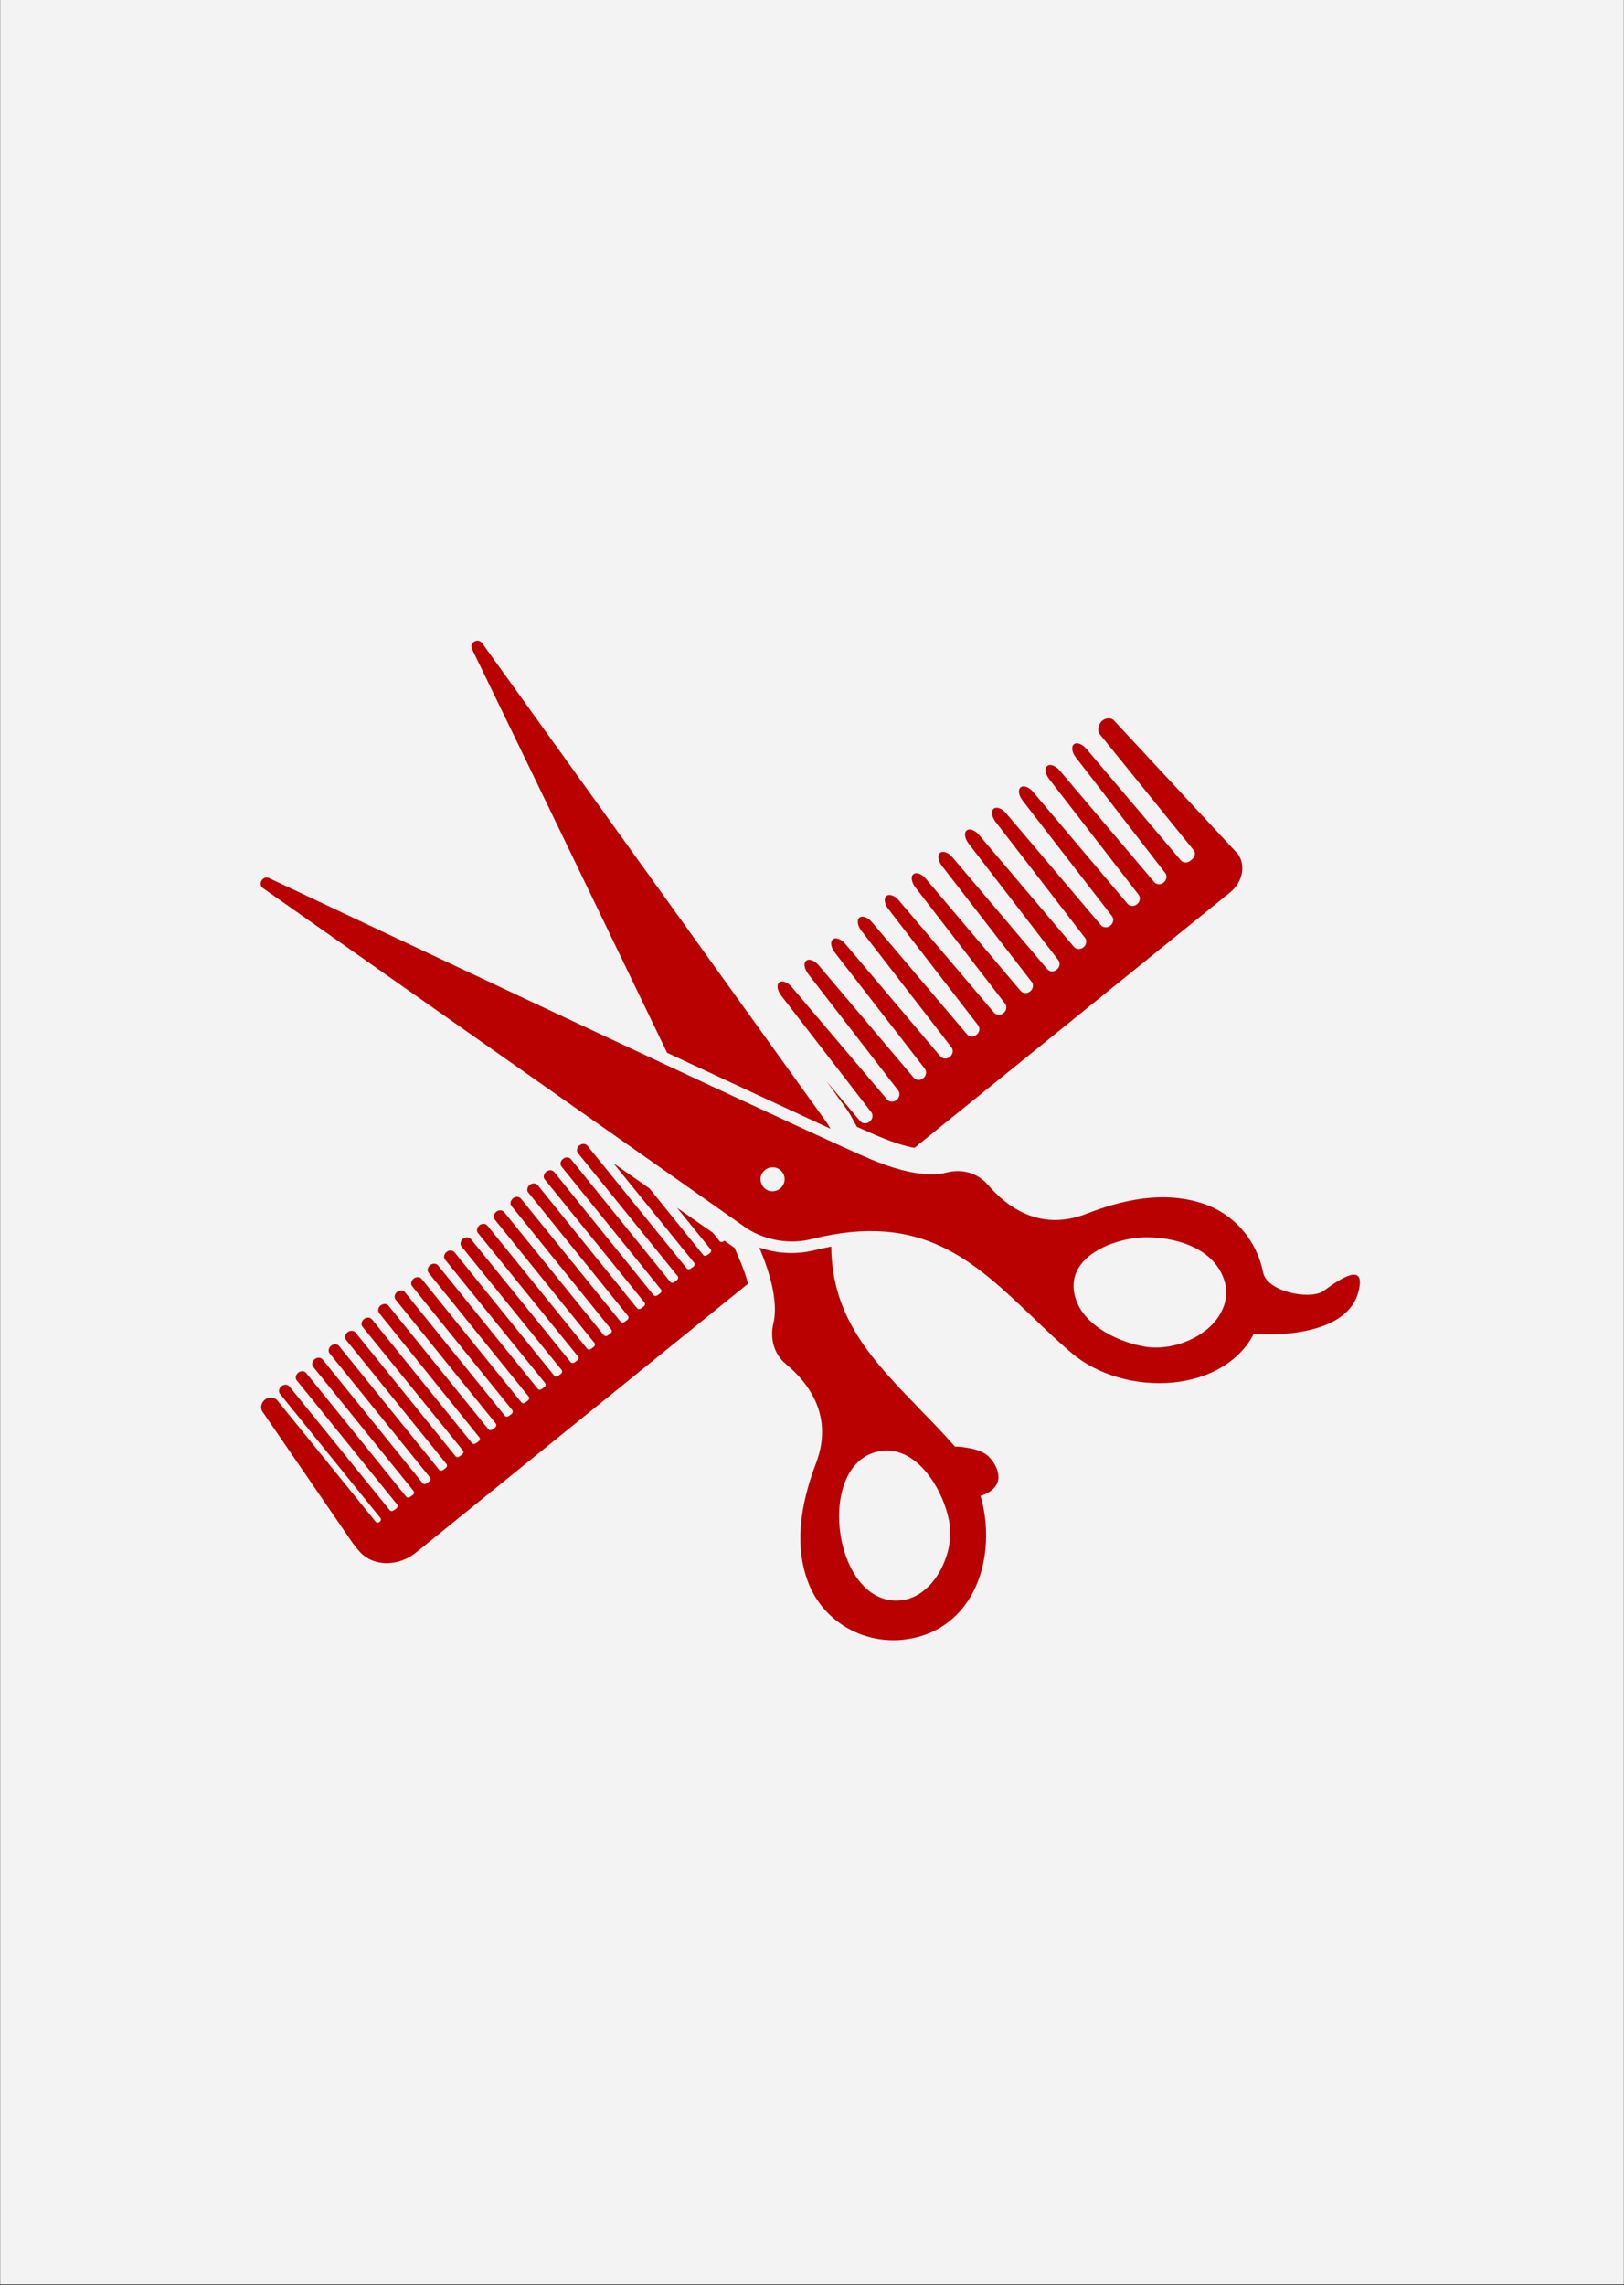 <svg version="1.0" preserveAspectRatio="xMidYMid meet" height="1542" viewBox="0 0 822 1156.5" zoomAndPan="magnify" width="1096" xmlns:xlink="http://www.w3.org/1999/xlink" xmlns="http://www.w3.org/2000/svg"><rect x="0" y="0" width="822" height="1156.5" fill="#333333" stroke="none"/><defs><clipPath id="b2e523cbd1"><path clip-rule="nonzero" d="M 0.176 0 L 821.82 0 L 821.82 1156 L 0.176 1156 Z M 0.176 0"></path></clipPath></defs><g clip-path="url(#b2e523cbd1)"><path fill-rule="nonzero" fill-opacity="1" d="M 0.176 0 L 821.824 0 L 821.824 1156 L 0.176 1156 Z M 0.176 0" fill="#ffffff"></path><path fill-rule="nonzero" fill-opacity="1" d="M 0.176 0 L 821.824 0 L 821.824 1156 L 0.176 1156 Z M 0.176 0" fill="#f4f3f3"></path></g><path fill-rule="nonzero" fill-opacity="1" d="M 420.734 630.852 C 418.074 631.348 415.242 632.016 412.414 632.68 C 403.09 635.012 393.27 634.512 384.281 631.348 C 384.281 631.516 384.445 631.684 384.445 631.684 C 391.27 647.828 393.602 660.812 391.438 669.805 C 389.605 677.461 391.77 685.449 397.93 690.445 C 409.75 700.266 421.902 716.914 413.078 740.387 C 404.09 764.023 402.758 783.5 408.75 799.98 C 416.406 821.121 438.383 833.441 460.855 829.277 C 468.18 827.949 474.672 825.117 480.164 820.789 C 490.652 812.633 497.312 799.48 498.809 783.668 C 499.641 774.676 498.809 765.523 496.312 757.031 C 510.629 752.371 504.801 741.219 500.141 736.891 C 495.148 732.227 483.328 732.062 483.328 732.062 C 477.336 725.238 471.176 718.91 465.184 712.75 C 441.879 688.613 421.07 667.305 420.734 630.852 Z M 479.832 767.188 C 480.496 769.852 480.832 772.348 480.996 774.844 C 481.496 788.66 472.008 807.805 456.691 809.801 C 422.066 814.465 411.914 741.219 444.539 734.559 C 463.02 730.73 476.168 752.039 479.832 767.188 Z M 479.832 767.188" fill="#b90102"></path><path fill-rule="nonzero" fill-opacity="1" d="M 420.402 571.254 C 419.902 570.422 419.402 569.59 418.906 568.758 L 244.113 325.547 C 241.949 322.551 237.289 325.215 238.953 328.543 C 264.922 381.98 305.707 466.379 337.668 532.801 C 371.297 548.449 400.926 562.266 420.402 571.254 Z M 420.402 571.254" fill="#b90102"></path><path fill-rule="nonzero" fill-opacity="1" d="M 671.102 652.492 C 670.438 652.988 669.773 653.324 669.438 653.656 C 662.281 657.816 641.141 653.656 639.309 643.836 C 636.145 628.188 625.324 614.867 609.676 609.375 C 593.031 603.551 573.555 605.047 550.082 614.203 C 526.777 623.359 509.961 611.207 499.973 599.555 C 494.812 593.562 486.824 591.398 479.168 593.395 C 470.176 595.727 457.191 593.562 440.879 586.734 C 419.402 577.914 230.297 488.852 136.242 444.406 C 132.914 442.906 130.25 447.57 133.246 449.566 L 378.285 621.859 C 387.941 627.852 399.926 629.852 411.082 627.02 C 466.68 613.039 492.648 638.008 522.781 666.641 C 528.941 672.633 535.434 678.793 542.258 684.617 C 555.242 695.773 575.051 701.598 594.195 699.602 C 610.008 697.938 622.996 691.277 631.152 680.625 C 632.484 678.793 633.648 676.961 634.648 674.965 C 634.648 674.965 634.648 675.129 634.648 675.129 C 634.648 675.129 681.09 679.125 687.582 653.656 C 691.746 637.676 677.098 648.164 671.102 652.492 Z M 395.934 600.387 C 393.934 603.051 390.105 603.715 387.441 601.719 C 384.777 599.719 384.113 595.891 386.109 593.227 C 388.109 590.562 391.938 589.898 394.602 591.895 C 397.43 593.895 397.93 597.723 395.934 600.387 Z M 619.996 659.316 C 615.336 675.797 594.363 683.785 580.211 681.621 C 567.062 679.625 549.25 671.469 544.59 657.652 C 537.262 636.012 564.898 625.688 581.711 626.188 C 597.359 626.523 617 632.848 620.496 651.16 C 620.828 653.988 620.664 656.82 619.996 659.316 Z M 619.996 659.316" fill="#b90102"></path><path fill-rule="nonzero" fill-opacity="1" d="M 378.621 649.66 C 377.621 645.832 376.121 641.504 373.793 636.176 L 371.793 631.516 L 366.633 627.852 L 366.301 628.188 C 365.637 628.688 364.805 628.688 364.305 628.188 L 360.809 623.859 L 342.664 611.207 L 359.641 632.18 C 360.141 632.68 359.977 633.68 359.309 634.18 L 357.977 635.18 C 357.312 635.676 356.48 635.676 355.98 635.18 L 328.68 601.387 L 310.535 588.734 L 351.32 639.008 C 351.816 639.508 351.652 640.504 350.984 641.004 L 349.652 642.004 C 348.988 642.504 348.156 642.504 347.656 642.004 L 297.383 579.91 C 296.551 578.746 294.719 578.578 293.387 579.578 C 292.055 580.578 291.559 582.406 292.555 583.574 L 342.996 645.832 C 343.496 646.332 343.328 647.328 342.664 647.828 L 341.332 648.828 C 340.664 649.328 339.832 649.328 339.332 648.828 L 289.059 586.734 C 288.227 585.57 286.398 585.402 285.066 586.402 C 283.734 587.402 283.234 589.234 284.234 590.398 L 334.504 652.492 C 335.004 652.988 334.84 653.988 334.172 654.488 L 332.84 655.488 C 332.176 655.984 331.344 655.984 330.844 655.488 L 280.57 593.227 C 279.738 592.062 277.906 591.895 276.574 592.895 C 275.242 593.895 274.742 595.727 275.742 596.891 L 326.184 659.148 C 326.684 659.648 326.516 660.648 325.848 661.148 L 324.52 662.145 C 323.852 662.645 323.02 662.645 322.52 662.145 L 272.246 599.887 C 271.414 598.723 269.582 598.555 268.25 599.555 C 266.918 600.551 266.422 602.383 267.418 603.551 L 317.859 665.973 C 318.359 666.473 318.191 667.473 317.527 667.973 L 316.195 668.973 C 315.527 669.469 314.695 669.469 314.195 668.973 L 263.758 606.711 C 262.926 605.547 261.094 605.379 259.762 606.379 C 258.43 607.379 257.93 609.207 258.93 610.375 L 309.367 672.801 C 309.867 673.301 309.703 674.297 309.035 674.797 L 307.703 675.797 C 307.039 676.297 306.207 676.297 305.707 675.797 L 255.266 613.535 C 254.434 612.371 252.605 612.207 251.273 613.203 C 249.941 614.203 249.441 616.035 250.441 617.199 L 300.879 679.625 C 301.379 680.125 301.211 681.121 300.547 681.621 L 299.215 682.621 C 298.547 683.121 297.715 683.121 297.219 682.621 L 246.777 620.363 C 245.945 619.195 244.113 619.031 242.781 620.027 C 241.449 621.027 240.949 622.859 241.949 624.023 L 292.555 686.449 C 293.055 686.949 292.891 687.949 292.223 688.449 L 290.891 689.445 C 290.227 689.945 289.395 689.945 288.895 689.445 L 238.453 627.188 C 237.621 626.023 235.789 625.855 234.457 626.855 C 233.125 627.852 232.629 629.684 233.625 630.852 L 284.234 693.273 C 284.73 693.773 284.566 694.773 283.898 695.273 L 282.566 696.27 C 281.902 696.77 281.07 696.77 280.57 696.27 L 230.129 633.848 C 229.297 632.68 227.469 632.516 226.137 633.512 C 224.805 634.512 224.305 636.344 225.305 637.508 L 275.91 699.934 C 276.41 700.434 276.242 701.434 275.578 701.93 L 274.246 702.93 C 273.578 703.43 272.746 703.43 272.246 702.93 L 221.809 640.504 C 220.977 639.34 219.145 639.172 217.812 640.172 C 216.48 641.172 215.98 643 216.98 644.168 L 267.586 706.758 C 268.086 707.258 267.918 708.258 267.254 708.758 L 265.922 709.754 C 265.254 710.254 264.422 710.254 263.922 709.754 L 213.484 647.328 C 212.652 646.164 210.82 646 209.488 646.996 C 208.156 647.996 207.656 649.828 208.656 650.992 L 259.262 713.586 C 259.762 714.082 259.594 715.082 258.93 715.582 L 257.598 716.582 C 256.934 717.078 256.098 717.078 255.602 716.582 L 204.992 653.988 C 204.16 652.824 202.332 652.824 201 653.82 C 199.668 654.82 199.336 656.652 200.332 657.816 L 250.938 720.41 C 251.438 720.91 251.273 721.906 250.605 722.406 L 249.273 723.406 C 248.609 723.906 247.777 723.906 247.277 723.406 L 196.672 660.812 C 195.84 659.648 194.008 659.648 192.676 660.648 C 191.344 661.645 191.012 663.477 192.008 664.645 L 242.617 727.402 C 243.113 727.898 242.949 728.898 242.281 729.398 L 240.949 730.398 C 240.285 730.898 239.453 730.898 238.953 730.398 L 188.348 667.805 C 187.516 666.641 185.684 666.473 184.352 667.473 C 183.02 668.473 182.52 670.301 183.52 671.469 L 234.293 734.059 C 234.793 734.559 234.625 735.559 233.961 736.059 L 232.629 737.055 C 231.961 737.555 231.129 737.555 230.629 737.055 L 180.023 674.465 C 179.191 673.301 177.359 673.133 176.027 674.133 C 174.695 675.129 174.199 676.961 175.195 678.125 L 225.969 740.887 C 226.469 741.383 226.301 742.383 225.637 742.883 L 224.305 743.883 C 223.637 744.379 222.805 744.379 222.305 743.883 L 171.699 681.289 C 170.867 680.125 169.035 679.957 167.707 680.957 C 166.375 681.957 165.875 683.785 166.871 684.953 L 217.645 747.711 C 218.145 748.211 217.977 749.207 217.312 749.707 L 215.98 750.707 C 215.316 751.207 214.484 751.207 213.984 750.707 L 163.375 688.113 C 162.543 686.949 160.715 686.781 159.383 687.781 C 158.051 688.781 157.551 690.613 158.551 691.777 L 209.32 754.535 C 209.82 755.035 209.656 756.035 208.988 756.531 L 207.656 757.531 C 206.992 758.031 206.16 758.031 205.66 757.531 L 155.055 694.941 C 154.223 693.773 152.391 693.609 151.059 694.605 C 149.727 695.605 149.227 697.438 150.227 698.602 L 201 761.359 C 201.496 761.859 201.332 762.859 200.664 763.359 L 199.332 764.355 C 198.668 764.855 197.836 764.855 197.336 764.355 L 146.562 701.766 C 145.73 700.602 143.898 700.434 142.57 701.434 C 141.238 702.43 140.738 704.262 141.734 705.426 L 192.508 768.184 C 193.008 768.684 192.84 769.684 192.176 770.184 C 191.512 770.684 190.676 770.684 190.18 770.184 L 140.406 708.758 C 139.074 707.094 136.41 706.758 134.41 708.09 C 132.246 709.59 131.582 712.418 132.746 714.25 L 178.691 781.172 L 181.523 784.664 C 188.18 792.824 201.332 793.32 210.82 785.5 Z M 378.621 649.66" fill="#b90102"></path><path fill-rule="nonzero" fill-opacity="1" d="M 556.738 371.66 L 604.184 430.258 C 605.348 431.586 604.848 433.75 603.352 434.918 L 602.52 435.582 C 601.02 436.914 598.855 436.75 597.691 435.418 L 549.75 378.816 C 547.75 376.488 544.922 375.488 543.59 376.652 C 542.09 377.82 542.59 380.648 544.422 383.145 L 589.867 441.91 C 590.867 443.242 590.531 445.406 589.035 446.57 C 587.535 447.902 585.371 447.734 584.207 446.402 L 536.266 389.805 C 534.266 387.473 531.438 386.477 530.105 387.641 C 528.605 388.805 529.105 391.637 530.938 394.133 L 576.383 452.895 C 577.383 454.227 577.051 456.391 575.551 457.559 C 574.051 458.887 571.887 458.723 570.723 457.391 L 522.781 400.625 C 520.781 398.293 517.953 397.297 516.621 398.461 C 515.125 399.625 515.621 402.457 517.453 404.953 L 562.898 463.715 C 563.898 465.047 563.566 467.211 562.066 468.379 C 560.57 469.707 558.406 469.543 557.238 468.211 L 509.129 411.445 C 507.133 409.113 504.301 408.117 502.973 409.281 C 501.473 410.445 501.973 413.277 503.805 415.773 L 549.25 474.703 C 550.246 476.035 549.914 478.199 548.418 479.363 C 546.918 480.695 544.754 480.527 543.59 479.199 L 495.48 422.434 C 493.48 420.102 490.652 419.102 489.32 420.27 C 487.824 421.434 488.32 424.262 490.152 426.762 L 535.766 486.023 C 536.766 487.355 536.43 489.52 534.934 490.684 C 533.434 492.016 531.27 491.848 530.105 490.516 L 481.996 433.75 C 480 431.422 477.168 430.422 475.836 431.586 C 474.34 432.754 474.836 435.582 476.668 438.078 L 522.281 497.008 C 523.281 498.34 522.945 500.504 521.449 501.672 C 519.949 503.004 517.785 502.836 516.621 501.504 L 468.512 444.57 C 466.516 442.242 463.684 441.242 462.352 442.406 C 460.855 443.574 461.355 446.402 463.184 448.898 L 508.797 507.996 C 509.797 509.328 509.465 511.492 507.965 512.656 C 506.465 513.988 504.301 513.824 503.137 512.492 L 454.863 455.559 C 452.863 453.227 450.035 452.23 448.703 453.395 C 447.203 454.559 447.703 457.391 449.535 459.887 L 495.148 518.984 C 496.145 520.316 495.812 522.48 494.316 523.645 C 492.816 524.977 490.652 524.809 489.488 523.477 L 441.211 466.547 C 439.215 464.215 436.383 463.215 435.051 464.383 C 433.555 465.547 434.055 468.379 435.883 470.875 L 481.664 530.137 C 482.66 531.469 482.328 533.633 480.832 534.797 C 479.332 536.129 477.168 535.965 476.004 534.633 L 427.727 477.531 C 425.73 475.203 422.898 474.203 421.566 475.367 C 420.07 476.535 420.57 479.363 422.402 481.859 L 468.18 540.957 C 469.18 542.289 468.844 544.453 467.348 545.617 C 465.848 546.949 463.684 546.785 462.52 545.453 L 414.242 488.352 C 412.246 486.023 409.418 485.023 408.086 486.188 C 406.586 487.355 407.086 490.184 408.918 492.68 L 454.695 551.945 C 455.695 553.277 455.359 555.441 453.863 556.605 C 452.363 557.938 450.199 557.77 449.035 556.438 L 400.594 499.34 C 398.594 497.008 395.766 496.012 394.434 497.176 C 392.938 498.34 393.434 501.172 395.266 503.668 L 441.047 562.93 C 442.043 564.262 441.711 566.426 440.211 567.594 C 438.715 568.922 436.551 568.758 435.387 567.426 L 418.406 547.281 L 428.727 561.598 L 428.895 561.766 C 429.559 562.93 430.223 563.93 430.723 564.762 L 433.719 570.254 C 439.379 572.754 443.375 574.582 445.539 575.414 C 452.699 578.414 458.359 580.078 462.852 580.91 L 622.496 451.73 C 629.152 446.402 630.652 437.746 626.488 432.086 L 617.832 422.766 L 563.898 364.668 C 562.398 363.004 559.57 363.168 557.574 365 C 555.574 367.332 555.41 369.996 556.738 371.66 Z M 556.738 371.66" fill="#b90102"></path></svg>
